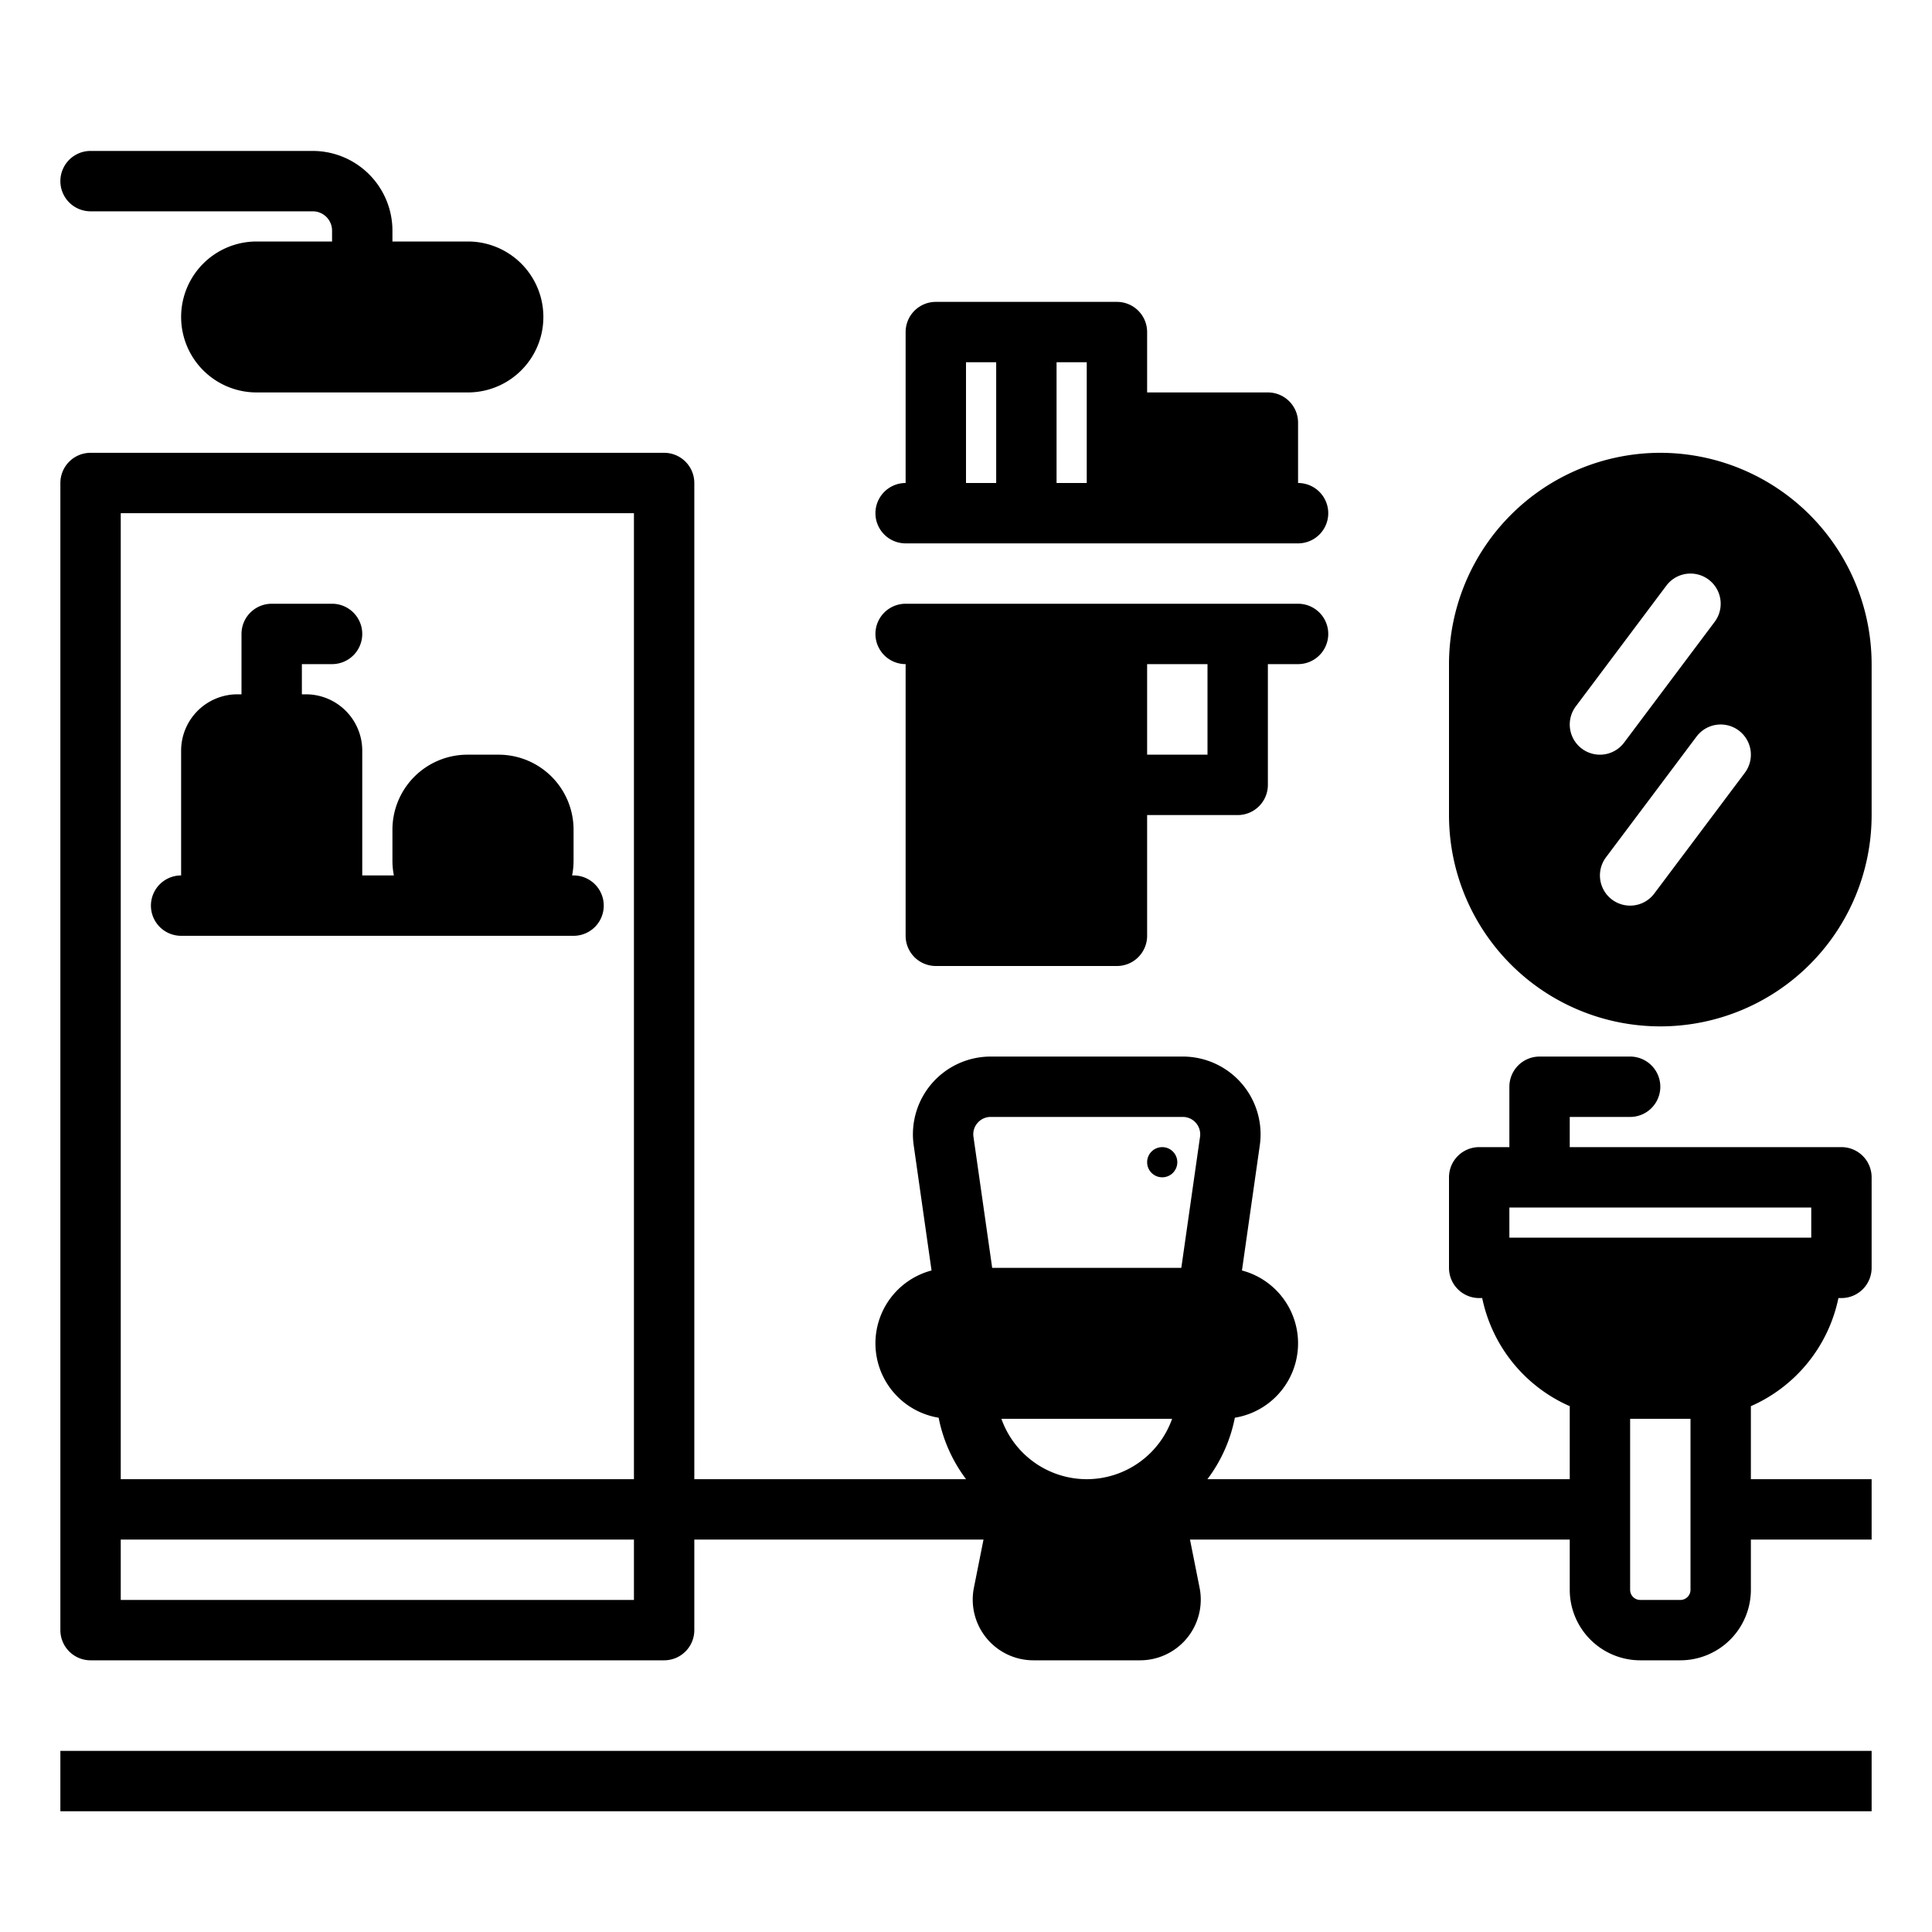<?xml version="1.0" encoding="UTF-8"?>
<svg xmlns="http://www.w3.org/2000/svg" viewBox="0 0 512 512" width="512" height="512"><g id="solid"><path d="M82.887,40H24a8,8,0,0,0,0,16H82.887A5.119,5.119,0,0,1,88,61.113V64H68a20,20,0,0,0,0,40h56a20,20,0,0,0,0-40H104V61.113A21.138,21.138,0,0,0,82.887,40Z"/><path d="M48,248H152a8,8,0,0,0,0-16h-.382a19.883,19.883,0,0,0,.382-3.853v-8.294A19.875,19.875,0,0,0,132.147,200h-8.294A19.875,19.875,0,0,0,104,219.853v8.294a19.883,19.883,0,0,0,.382,3.853H96V198.918A14.935,14.935,0,0,0,81.082,184H80v-8h8a8,8,0,0,0,0-16H72a8,8,0,0,0-8,8v16H62.918A14.935,14.935,0,0,0,48,198.918V232a8,8,0,0,0,0,16Z"/><circle cx="308" cy="308" r="4"/><path d="M240,176v72a8,8,0,0,0,8,8h48a8,8,0,0,0,8-8V216h24a8,8,0,0,0,8-8V176h8a8,8,0,0,0,0-16H240a8,8,0,0,0,0,16Zm80,24H304V176h16Z"/><path d="M440,120a56.062,56.062,0,0,0-56,56v40a56,56,0,0,0,112,0V176A56.062,56.062,0,0,0,440,120Zm-20.8,78.4a8.005,8.005,0,0,1-1.6-11.2l24-32a8,8,0,1,1,12.8,9.6l-24,32a8,8,0,0,1-11.2,1.6Zm43.2,6.4-24,32a8,8,0,0,1-12.8-9.6l24-32a8,8,0,1,1,12.8,9.6Z"/><path d="M487.2,344h.8a8,8,0,0,0,8-8V312a8,8,0,0,0-8-8H416v-8h16a8,8,0,0,0,0-16H408a8,8,0,0,0-8,8v16h-8a8,8,0,0,0-8,8v24a8,8,0,0,0,8,8h.8A40.162,40.162,0,0,0,416,372.65V392H319.98a39.8,39.8,0,0,0,7.27-16.29,19.972,19.972,0,0,0,1.88-39.02l4.73-33.17A20.609,20.609,0,0,0,313.46,280H262.54a20.609,20.609,0,0,0-20.4,23.52l4.73,33.17a19.972,19.972,0,0,0,1.88,39.02A39.8,39.8,0,0,0,256.02,392H184V128a8,8,0,0,0-8-8H24a8,8,0,0,0-8,8V432a8,8,0,0,0,8,8H176a8,8,0,0,0,8-8V408h76.64l-2.54,12.74A16.086,16.086,0,0,0,273.87,440h28.26a16.084,16.084,0,0,0,15.77-19.25L315.36,408H416v13.32A18.7,18.7,0,0,0,434.68,440h10.64A18.7,18.7,0,0,0,464,421.32V408h32V392H464V372.65A40.162,40.162,0,0,0,487.2,344ZM168,424H32V408H168Zm0-32H32V136H168Zm91.06-94.41a4.556,4.556,0,0,1,3.48-1.59h50.92a4.609,4.609,0,0,1,4.56,5.26L313.06,336H262.94l-4.96-34.74A4.529,4.529,0,0,1,259.06,297.59ZM288,392a24.031,24.031,0,0,1-22.62-16h45.24A24.031,24.031,0,0,1,288,392Zm112-64v-8h80v8Zm48,93.32a2.68,2.68,0,0,1-2.68,2.68H434.68a2.68,2.68,0,0,1-2.68-2.68V376h16Z"/><path d="M296,80H248a8,8,0,0,0-8,8v40a8,8,0,0,0,0,16H344a8,8,0,0,0,0-16V112a8,8,0,0,0-8-8H304V88A8,8,0,0,0,296,80Zm-8,16v32h-8V96Zm-32,0h8v32h-8Z"/><rect x="16" y="464" width="480" height="16"/></g></svg>
